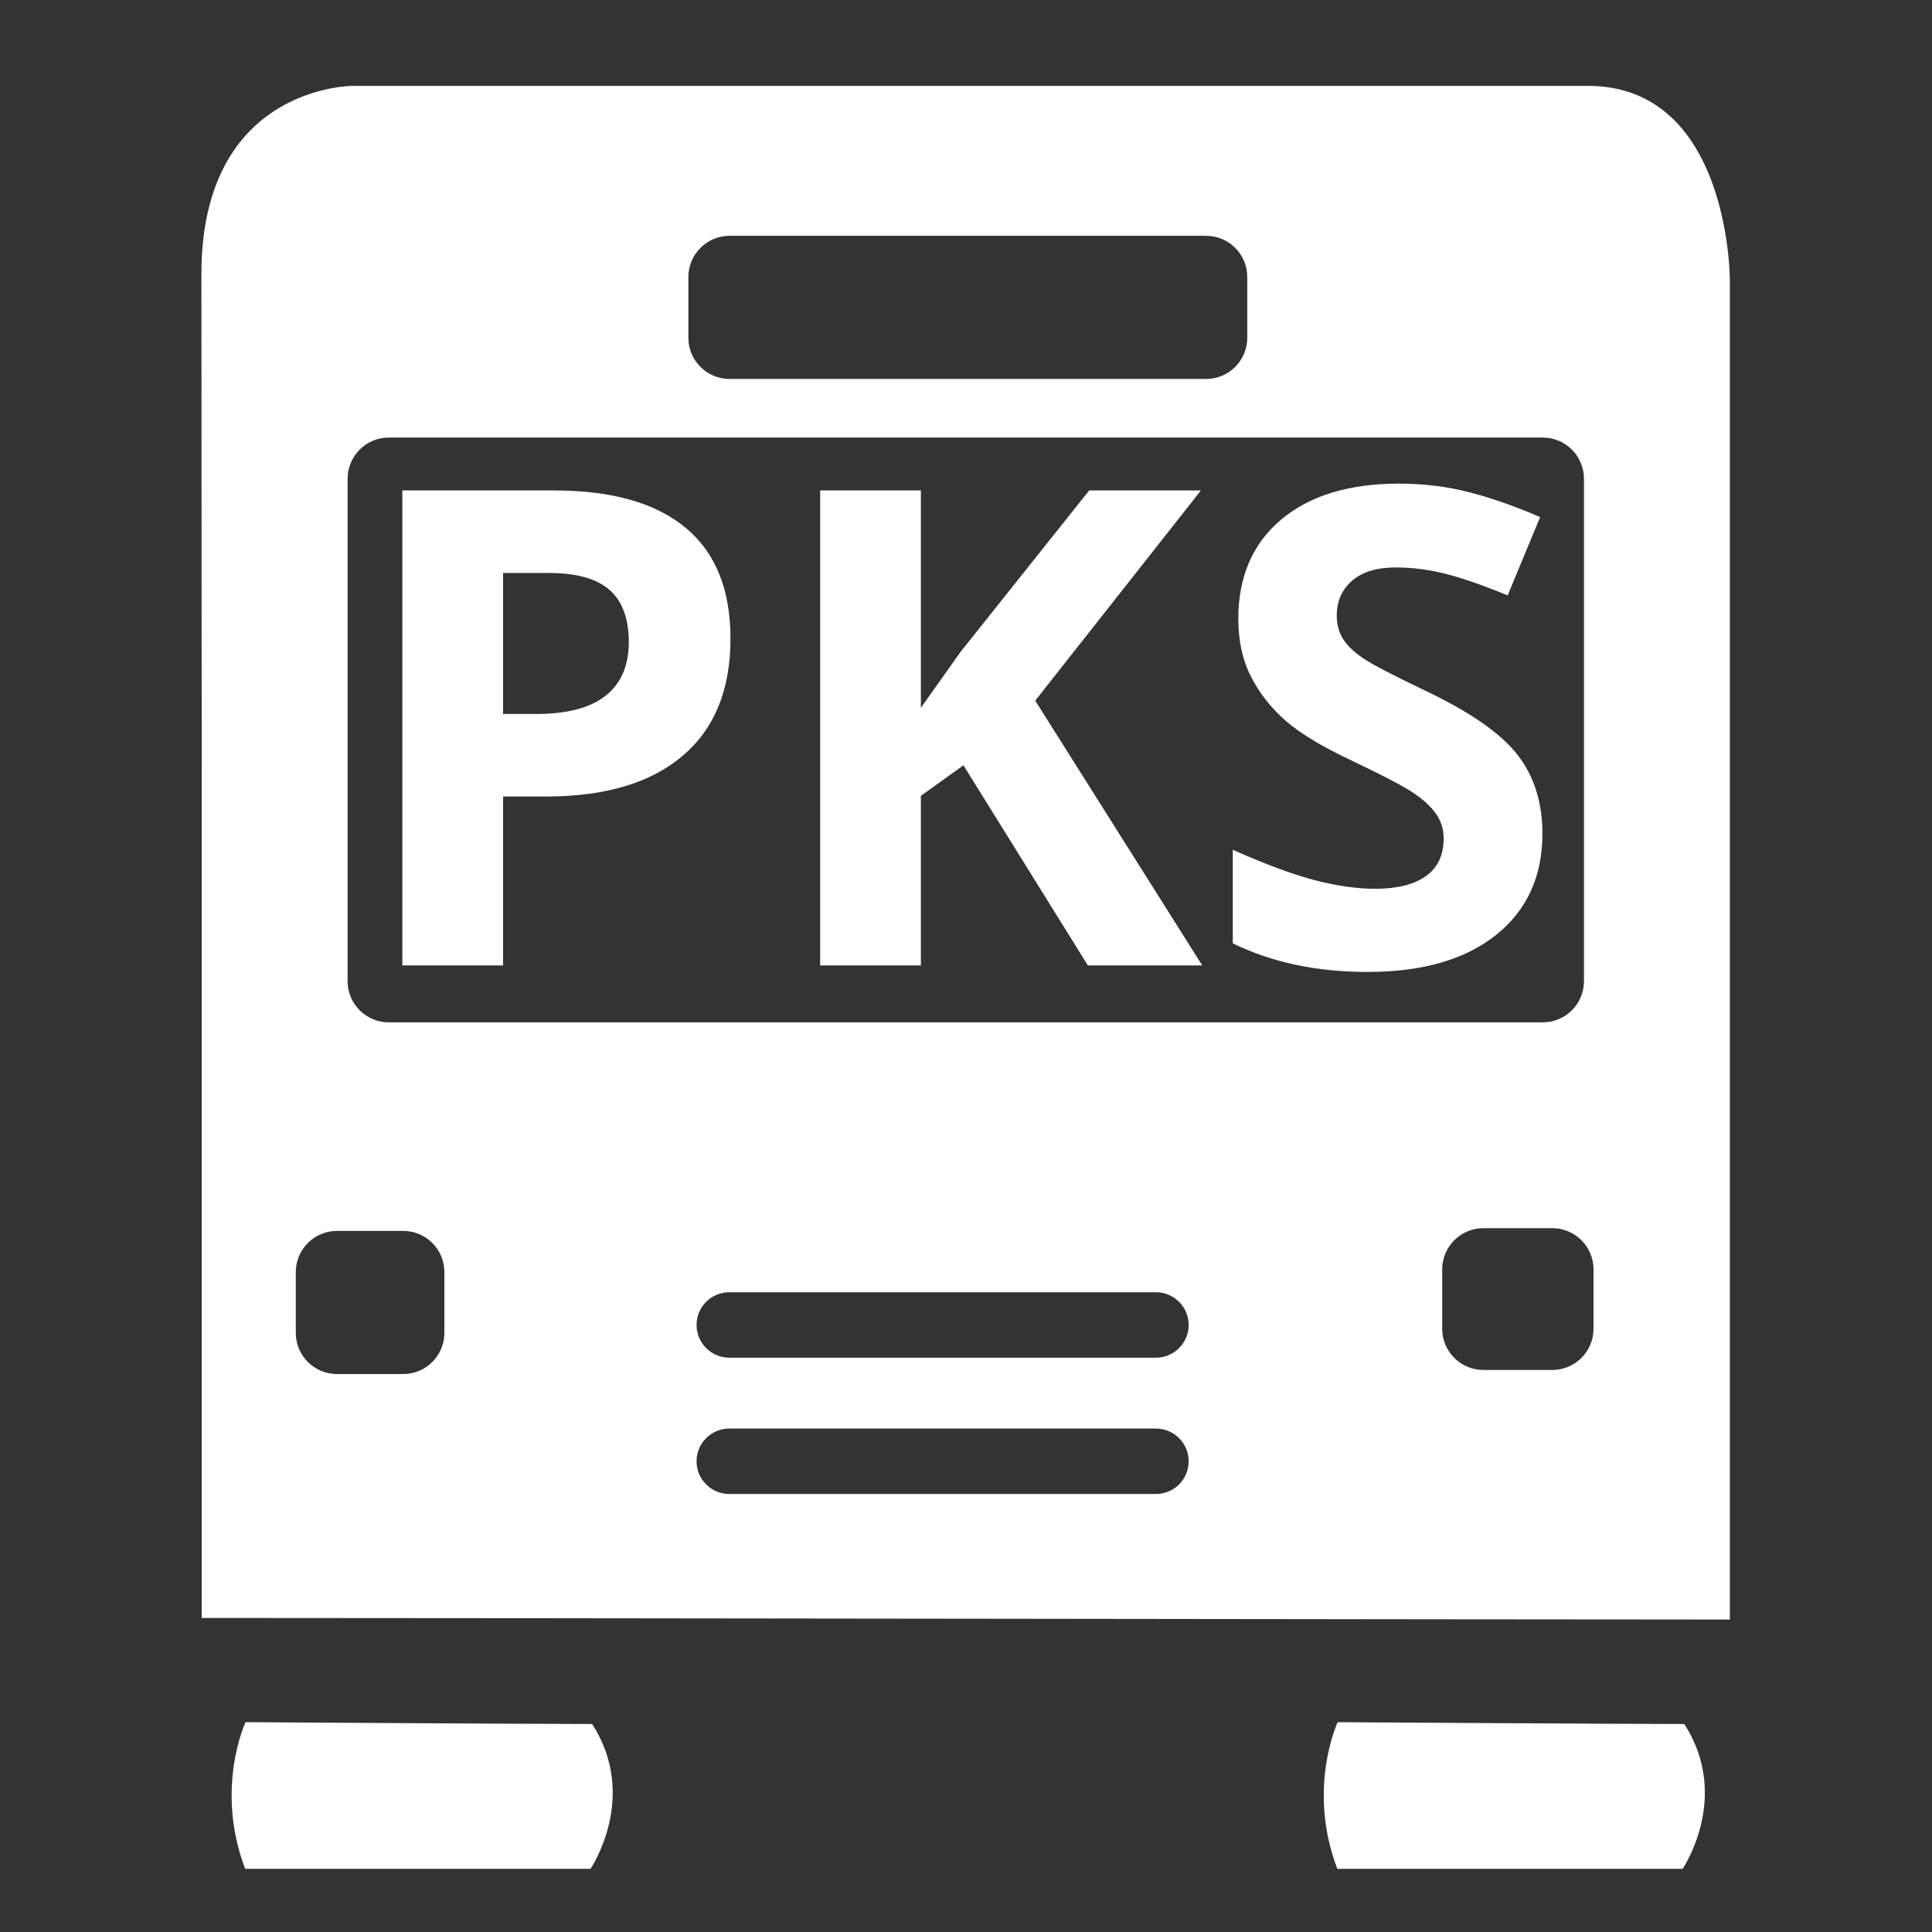 <?xml version="1.0" encoding="utf-8"?>
<!-- Generator: Adobe Illustrator 16.0.3, SVG Export Plug-In . SVG Version: 6.00 Build 0)  -->
<!DOCTYPE svg PUBLIC "-//W3C//DTD SVG 1.1//EN" "http://www.w3.org/Graphics/SVG/1.1/DTD/svg11.dtd">
<svg version="1.1" id="Warstwa_5" xmlns="http://www.w3.org/2000/svg" xmlns:xlink="http://www.w3.org/1999/xlink" x="0px" y="0px"
	 width="1417.32px" height="1417.32px" viewBox="0 0 1417.32 1417.32" enable-background="new 0 0 1417.32 1417.32"
	 xml:space="preserve">
<rect x="0" y="0" width="1417.32" height="1417.32" fill="#333333" stroke="none"/>
<g>
	<path fill="#FFFFFF" d="M180.116,1263.391c0,0-22.761,48.609-0.25,107.609c79.653,0,253.313,0,253.313,0
		s35.863-52.584,1.231-106.263C391.121,1264.737,180.116,1263.391,180.116,1263.391z"/>
	<path fill="#FFFFFF" d="M981.311,1263.391c0,0-22.762,48.609-0.251,107.609c79.653,0,253.313,0,253.313,0
		s35.862-52.584,1.231-106.263C1192.314,1264.737,981.311,1263.391,981.311,1263.391z"/>
	<path fill="#FFFFFF" d="M1164.941,63c-103.913,0-906.085,0-906.085,0s-111.104-0.515-111.104,138.033
		c0,138.549,0.248,370.583,0.248,370.583s0,480.254,0,615.326c229,0,959,1.154,1121,1.154c0-204.339,0-983.598,0-983.598
		S1268.854,63,1164.941,63z M505,203.215C505,186.528,518.527,173,535.214,173h349.571C901.473,173,915,186.528,915,203.215v44.57
		C915,264.472,901.473,278,884.785,278H535.214C518.527,278,505,264.472,505,247.785V203.215z M255,351.214
		C255,334.527,268.527,321,285.214,321h846.571c16.688,0,30.215,13.527,30.215,30.214v368.571c0,16.688-13.527,30.215-30.215,30.215
		H285.214C268.527,750,255,736.473,255,719.785V351.214z M326,977.785c0,16.688-13.528,30.215-30.215,30.215h-48.569
		C230.528,1008,217,994.473,217,977.785v-44.57C217,916.527,230.528,903,247.215,903h48.569C312.472,903,326,916.527,326,933.215
		V977.785z M848,1096H535c-13.255,0-24-10.745-24-24s10.745-24,24-24h313c13.255,0,24,10.745,24,24S861.255,1096,848,1096z M848,996
		H535c-13.255,0-24-10.745-24-24s10.745-24,24-24h313c13.255,0,24,10.745,24,24S861.255,996,848,996z M1169,974.786
		c0,16.687-13.527,30.214-30.215,30.214h-50.57c-16.688,0-30.215-13.527-30.215-30.214v-43.572
		c0-16.687,13.527-30.214,30.215-30.214h50.57c16.688,0,30.215,13.527,30.215,30.214V974.786z"/>
	<g>
		<path fill="#FFFFFF" d="M535.886,468.476c0,37.502-11.72,66.183-35.156,86.044c-23.44,19.865-56.768,29.794-99.988,29.794h-31.7
			v123.941h-73.888V359.788h111.309c42.266,0,74.402,9.098,96.412,27.291C524.881,405.276,535.886,432.407,535.886,468.476z
			 M369.042,523.772h24.312c22.721,0,39.723-4.488,51.007-13.467c11.281-8.975,16.923-22.047,16.923-39.208
			c0-17.317-4.73-30.11-14.182-38.374c-9.456-8.26-24.274-12.394-44.452-12.394h-33.607V523.772z"/>
		<path fill="#FFFFFF" d="M881.969,708.255H798.07l-91.288-146.823l-31.224,22.405v124.418H601.67V359.788h73.888v159.456
			l29.079-40.996l94.386-118.459h81.992L759.457,514L881.969,708.255z"/>
		<path fill="#FFFFFF" d="M1131.521,611.485c0,31.462-11.321,56.25-33.965,74.365c-22.644,18.114-54.146,27.171-94.506,27.171
			c-37.182,0-70.074-6.99-98.676-20.974v-68.645c23.515,10.487,43.416,17.876,59.706,22.167c16.286,4.291,31.183,6.436,44.69,6.436
			c16.208,0,28.64-3.099,37.302-9.295c8.659-6.197,12.99-15.411,12.99-27.648c0-6.831-1.907-12.908-5.721-18.234
			c-3.813-5.322-9.415-10.446-16.804-15.374c-7.389-4.923-22.445-12.789-45.167-23.597c-21.295-10.011-37.265-19.623-47.908-28.84
			c-10.647-9.213-19.149-19.939-25.503-32.177c-6.357-12.234-9.534-26.535-9.534-42.903c0-30.825,10.446-55.059,31.343-72.696
			c20.893-17.638,49.774-26.457,86.64-26.457c18.115,0,35.396,2.145,51.841,6.436c16.446,4.291,33.645,10.331,51.603,18.115
			l-23.834,57.442c-18.592-7.627-33.965-12.949-46.121-15.969c-12.156-3.017-24.114-4.529-35.871-4.529
			c-13.984,0-24.711,3.259-32.178,9.772c-7.471,6.517-11.202,15.016-11.202,25.503c0,6.517,1.508,12.197,4.528,17.042
			c3.017,4.849,7.825,9.534,14.42,14.063c6.592,4.529,22.204,12.673,46.836,24.431c32.572,15.575,54.898,31.187,66.977,46.836
			C1125.479,569.577,1131.521,588.764,1131.521,611.485z"/>
	</g>
</g>
</svg>
